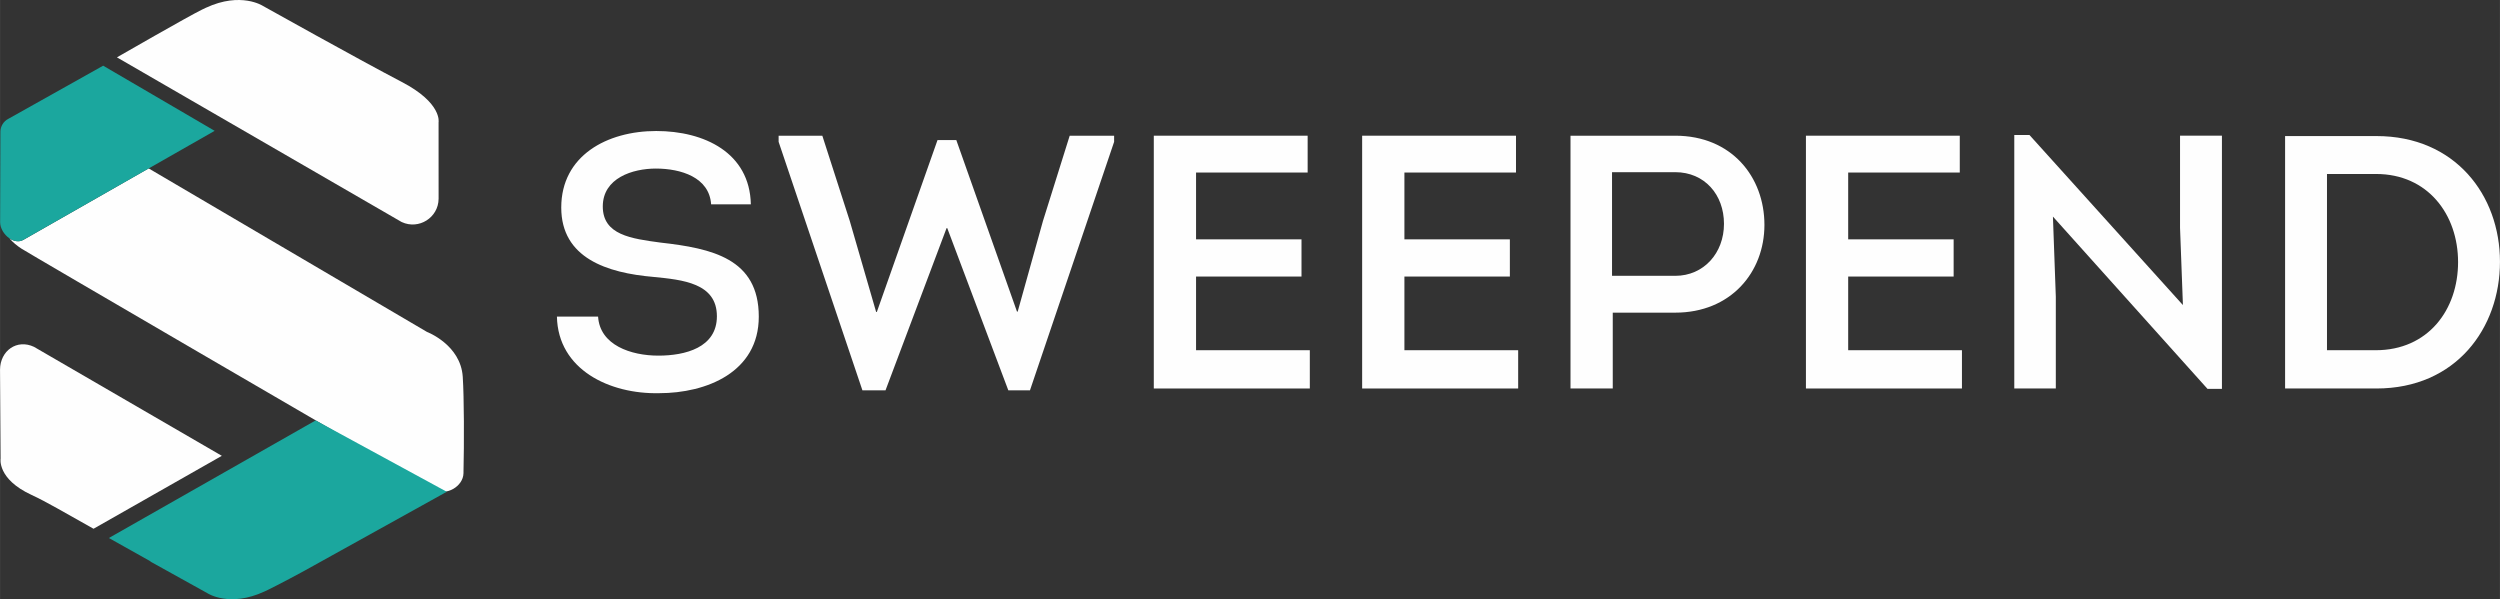 <?xml version="1.0" encoding="UTF-8"?>
<!DOCTYPE svg PUBLIC "-//W3C//DTD SVG 1.1//EN" "http://www.w3.org/Graphics/SVG/1.1/DTD/svg11.dtd">
<!-- Creator: CorelDRAW -->
<svg xmlns="http://www.w3.org/2000/svg" xml:space="preserve" width="50.587mm" height="12.125mm" version="1.1" style="shape-rendering:geometricPrecision; text-rendering:geometricPrecision; image-rendering:optimizeQuality; fill-rule:evenodd; clip-rule:evenodd"
viewBox="0 0 5195.25 1245.26"
 xmlns:xlink="http://www.w3.org/1999/xlink"
 xmlns:xodm="http://www.corel.com/coreldraw/odm/2003">
 <rect x="0" y="0" width="5195.25" height="1245.26" fill="#333333" stroke="none"/>
 <defs>
  <style type="text/css">
   <![CDATA[
    .fil0 {fill:#FEFEFE;fill-rule:nonzero}
    .fil1 {fill:#1BA79E;fill-rule:nonzero}
   ]]>
  </style>
 </defs>
 <g id="Capa_x0020_1">
  <g id="_2024829659744">
   <path class="fil0" d="M242.94 119.17l591.16 341.93c0.24,0.13 0.5,0.28 0.75,0.39 35.46,16.46 76.19,-9.19 76.57,-48.37l-0.06 -158.86c0,0 8,-39.96 -76.56,-83.99 -85.51,-44.53 -288.42,-157.93 -288.42,-157.93 0,0 -45.58,-30.09 -118.36,3.71 -2.7,1.24 -5.48,2.58 -8.35,3.97 -28.33,13.77 -176.72,99.15 -176.72,99.15z"/>
   <path class="fil0" d="M961.61 783.08c-4.3,-66.83 -74.42,-93.34 -74.42,-93.34l-578.33 -339.78 -260.69 148.69c-9.13,5.01 -19.73,2.73 -28.66,-3.37 7.28,8.47 15.95,15.55 24.94,21.37 18.44,11.94 667.36,389.49 858.93,500.92 23.65,13.76 59.09,-6.62 59.74,-33.97 1.53,-64.6 1.28,-157.37 -1.5,-200.51z"/>
   <path class="fil1" d="M48.18 498.65l255.19 -145.43 142.68 -81.32 -231.73 -135.39 -196.61 110.19c-10.35,5.11 -16.91,15.67 -16.88,27.23l-0.62 188.03c0.03,12.73 8.4,25.89 19.31,33.33 8.93,6.1 19.53,8.38 28.66,3.37z"/>
   <path class="fil0" d="M460.93 947.28l-390.28 -226.46c-35.59,-16.83 -70.27,7.92 -70.66,47.27l1.24 184.83c0,0 -7.63,42.35 64.04,75.48 31.52,14.57 67.63,36.13 129.05,70.44l266.6 -151.56z"/>
   <path class="fil1" d="M928.4 1021.97l-272.55 -148.28 -429.64 244.36c30.31,17.01 60.07,33.71 86.98,48.78l-1.03 -0.01c51.19,28.25 96.09,53.28 112.45,62.4l0.04 0.02c4.22,2.35 6.56,3.67 6.56,3.67 0,0 45.57,30.08 118.36,-3.71 2.69,-1.25 5.48,-2.58 8.35,-3.97 14.92,-7.24 64.47,-32.9 106.78,-56.94l263.71 -146.33z"/>
   <path class="fil0" d="M1242.85 658c3.76,59.29 68.28,81.06 125.33,81.06 55.54,0 121.58,-16.51 121.58,-81.81 0,-69.04 -71.29,-75.8 -132.07,-81.79 -96.06,-8.27 -191.39,-39.04 -191.39,-144.1 0,-108.07 95.33,-159.1 197.38,-159.1 99.81,0 194.37,45.01 196.63,152.34l-82.56 0c-3.75,-56.29 -63.04,-74.3 -114.82,-74.3 -48.04,0 -110.32,19.51 -110.32,78.8 0,59.3 59.29,66.81 120.09,75.05 106.57,12.01 204.11,33.02 204.11,153.84 0,115.58 -108.8,159.11 -207.13,159.11 -102.81,2.25 -210.12,-48.78 -212.37,-159.11l85.55 0z"/>
   <polygon class="fil0" points="1987.27,291.02 2113.37,647.51 2114.87,647.51 2167.4,459.13 2222.93,282.01 2315.24,282.01 2315.24,294.78 2140.38,811.11 2095.35,811.11 1968.51,474.14 1967.02,474.14 1840.19,811.11 1792.14,811.11 1618.04,294.78 1618.04,282.01 1708.85,282.01 1765.87,459.13 1820.66,648.25 1822.17,648.25 1948.26,291.02 "/>
   <polygon class="fil0" points="2717.42,358.56 2485.52,358.56 2485.52,497.4 2704.66,497.4 2704.66,574.71 2485.52,574.71 2485.52,727.8 2721.93,727.8 2721.93,807.35 2397.71,807.35 2397.71,282 2717.42,282 "/>
   <polygon class="fil0" points="3150.4,358.56 2918.51,358.56 2918.51,497.4 3137.65,497.4 3137.65,574.71 2918.51,574.71 2918.51,727.8 3154.91,727.8 3154.91,807.35 2830.69,807.35 2830.69,282 3150.4,282 "/>
   <path class="fil0" d="M3481.31 573.21c59.29,0 101.32,-47.28 101.32,-108.07 0,-60.79 -40.53,-107.33 -101.32,-107.33l-131.33 0 0 215.4 131.33 0zm-217.64 234.14l0 -525.34 217.64 0c117.08,0 185.38,85.57 185.38,185.37 0,98.31 -69.8,182.36 -185.38,182.36l-129.82 0 0 157.6 -87.82 0z"/>
   <polygon class="fil0" points="4072.64,358.56 3840.75,358.56 3840.75,497.4 4059.89,497.4 4059.89,574.71 3840.75,574.71 3840.75,727.8 4077.15,727.8 4077.15,807.35 3752.93,807.35 3752.93,282 4072.64,282 "/>
   <polygon class="fil0" points="4266.23,450.12 4272.23,616.73 4272.23,807.35 4185.92,807.35 4185.92,280.51 4217.44,280.51 4536.38,633.99 4530.39,473.39 4530.39,282 4617.45,282 4617.45,808.11 4587.43,808.11 "/>
   <path class="fil0" d="M4937.08 727.81c108.83,0 171.11,-84.06 171.11,-183.13 0,-99.06 -63.04,-183.11 -170.35,-183.11l-102.07 0 0 366.25 101.31 0zm1.51 -445.04c163.6,0 256.66,123.06 256.66,261.16 0,138.09 -91.56,263.42 -256.66,263.42l-189.88 0 0 -524.59 189.88 0z"/>
  </g>
 </g>
</svg>
